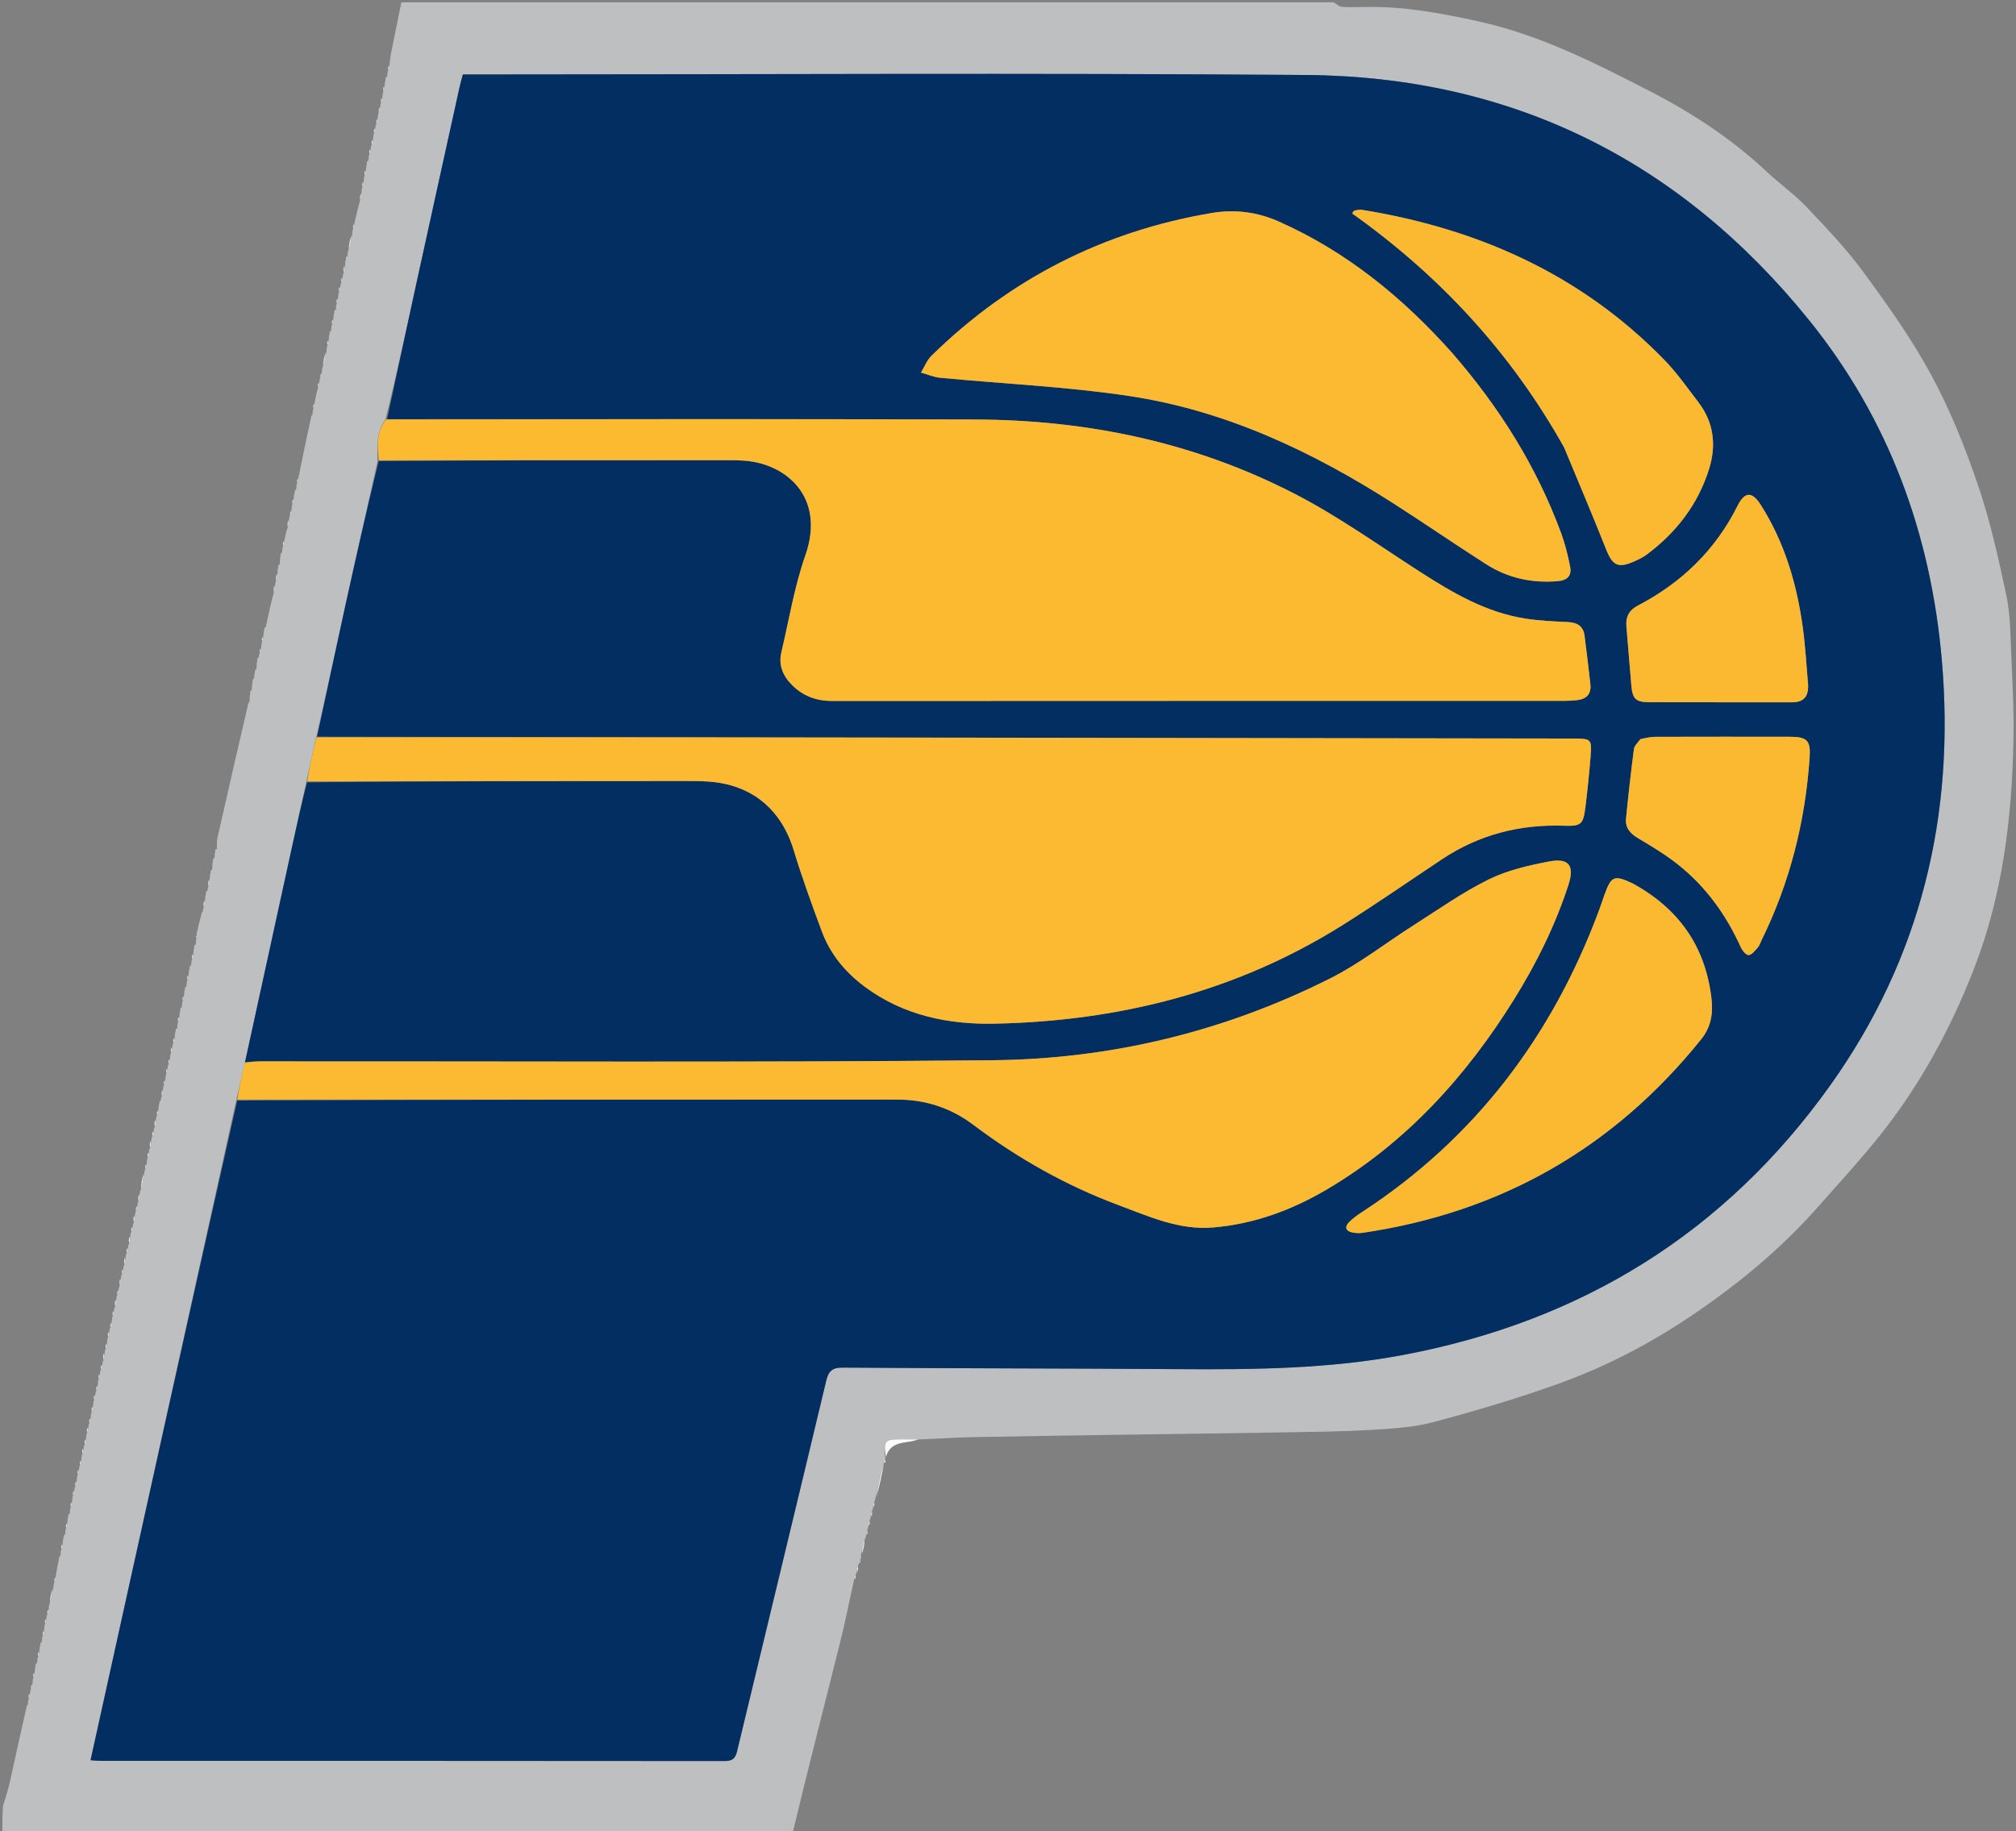 <svg version="1.1" id="Layer_1" xmlns="http://www.w3.org/2000/svg" xmlns:xlink="http://www.w3.org/1999/xlink" x="0px" y="0px"
	 width="100%" viewBox="0 0 864 785" enable-background="new 0 0 864 785" xml:space="preserve">
<rect x="0" y="0" width="864" height="785" fill="#808080" stroke="none"/>
<path fill="none" opacity="1" stroke="none"
	d="
M572,1 
	C669.641,1 767.282,1 864.961,1 
	C864.961,262.571 864.961,524.143 864.961,786 
	C690.309,786 515.617,786 340.17,785.635 
	C346.278,758.296 353.212,731.338 359.968,704.336 
	C362.223,695.323 364.021,686.196 366.334,677.008 
	C366.721,676.28 366.803,675.664 366.971,674.845 
	C367.058,674.642 367.049,674.2 367.372,674.035 
	C367.76,672.929 367.825,671.987 367.976,670.845 
	C368.062,670.644 368.05,670.208 368.305,670.096 
	C368.682,669.666 368.804,669.347 369.005,668.683 
	C369.074,667.627 369.062,666.917 369.391,666.021 
	C370.122,663.897 370.515,661.961 370.993,659.712 
	C371.109,658.967 371.139,658.536 371.453,657.972 
	C371.795,657.235 371.852,656.63 371.993,655.712 
	C372.109,654.968 372.14,654.537 372.455,653.972 
	C372.796,653.234 372.853,652.629 372.995,651.711 
	C373.111,650.968 373.142,650.537 373.456,649.973 
	C373.795,649.234 373.851,648.63 373.995,647.713 
	C374.114,646.971 374.145,646.54 374.458,645.973 
	C374.797,645.233 374.854,644.629 374.998,643.712 
	C375.115,642.97 375.145,642.539 375.51,641.907 
	C376.964,636.838 378.083,631.971 379.147,627.086 
	C379.092,627.067 379.075,627.183 379.368,627.029 
	C379.553,626.367 379.445,625.86 379.432,625.25 
	C379.588,624.933 379.52,624.773 379.684,624.528 
	C381.203,619.127 385.447,618.563 389.723,617.975 
	C391.203,617.772 392.653,617.347 394.578,617.025 
	C402.305,616.685 409.567,616.178 416.837,616.034 
	C438.069,615.612 459.303,615.323 480.537,615.005 
	C503.77,614.658 527.005,614.385 550.238,613.983 
	C562.828,613.765 575.433,613.665 587.994,612.908 
	C596.926,612.37 606.067,611.824 614.641,609.521 
	C632.874,604.622 651.042,599.249 668.783,592.818 
	C688.146,585.799 706.461,576.282 723.637,564.821 
	C743.99,551.239 762.814,535.798 779.072,517.411 
	C788.065,507.241 797.274,497.231 805.731,486.627 
	C822.959,465.027 835.994,440.921 846,415.238 
	C858.254,383.783 862.248,350.78 862.908,317.31 
	C863.153,304.904 862.493,292.47 861.947,280.062 
	C861.58,271.72 861.573,263.212 859.846,255.11 
	C856.459,239.226 852.923,223.254 847.702,207.912 
	C842.225,191.82 835.823,175.819 827.761,160.893 
	C819.402,145.416 809.071,130.907 798.647,116.675 
	C791.33,106.685 782.665,97.628 774.116,88.616 
	C768.969,83.189 762.73,78.817 757.26,73.675 
	C742.345,59.653 725.309,48.464 707.318,39.205 
	C683.749,27.074 660.013,14.964 633.722,9.193 
	C617.9,5.72 602.084,2.714 585.805,2.989 
	C582.141,3.051 578.466,3.134 574.815,2.906 
	C573.841,2.845 572.936,1.666 572,1 
z"/>
<path fill="#BDBFC1" opacity="1" stroke="none" 
	d="
M366.028,677.121 
	C364.021,686.196 362.223,695.323 359.968,704.336 
	C353.212,731.338 346.278,758.296 339.707,785.635 
	C334.312,786 328.624,786 322.393,785.803 
	C321.567,785.738 321.284,785.869 321,786 
	C319.611,786 318.222,786 316.276,785.772 
	C315.146,785.696 314.573,785.848 314,786 
	C210.312,786 106.625,786 2.366,785.778 
	C1.574,785.308 1.309,785.122 1,785 
	C1,781.307 1,777.614 1.343,773.768 
	C2.603,770.088 3.626,766.584 4.417,763.028 
	C6.719,752.681 8.928,742.312 11.351,731.807 
	C11.673,731.392 11.818,731.122 11.951,730.492 
	C11.99,729.414 12.042,728.697 12.382,727.965 
	C12.721,727.266 12.771,726.584 12.872,725.579 
	C12.981,724.828 13.04,724.4 13.35,723.796 
	C13.721,723.032 13.842,722.444 13.951,721.494 
	C13.99,720.416 14.039,719.698 14.378,718.968 
	C14.719,718.27 14.77,717.586 14.87,716.537 
	C14.967,715.443 15.016,714.712 15.31,713.882 
	C15.687,713.458 15.818,713.133 15.944,712.453 
	C15.991,711.391 16.044,710.685 16.384,709.962 
	C16.723,709.264 16.773,708.583 16.872,707.536 
	C16.979,706.437 17.039,705.705 17.318,704.855 
	C17.678,704.435 17.817,704.133 17.949,703.473 
	C17.993,702.403 18.045,701.691 18.382,700.964 
	C18.74,700.28 18.814,699.612 18.908,698.571 
	C18.982,697.46 19.035,696.721 19.38,695.969 
	C19.721,695.271 19.769,694.585 19.867,693.578 
	C19.976,692.832 20.036,692.406 20.383,691.963 
	C20.722,691.264 20.772,690.583 20.872,689.537 
	C20.974,688.443 21.027,687.713 21.424,686.937 
	C22.12,684.896 22.473,682.9 22.874,680.539 
	C22.979,679.443 23.035,678.712 23.376,677.971 
	C23.742,677.292 23.823,676.622 23.914,675.536 
	C24.341,672.729 24.756,670.339 25.349,667.803 
	C25.654,667.378 25.801,667.109 25.949,666.488 
	C25.986,665.41 26.04,664.694 26.383,663.969 
	C26.724,663.273 26.776,662.587 26.869,661.534 
	C26.967,660.438 27.022,659.707 27.322,658.879 
	C27.695,658.456 27.823,658.131 27.941,657.45 
	C27.983,656.389 28.035,655.684 28.378,654.974 
	C28.722,654.28 28.776,653.591 28.871,652.536 
	C28.966,651.439 29.019,650.708 29.319,649.882 
	C29.694,649.46 29.823,649.133 29.942,648.451 
	C29.987,647.388 30.042,646.682 30.385,645.966 
	C30.726,645.271 30.778,644.587 30.872,643.537 
	C30.967,642.442 31.02,641.712 31.368,640.987 
	C31.717,640.294 31.771,639.596 31.868,638.576 
	C31.975,637.827 32.038,637.401 32.389,636.96 
	C32.728,636.264 32.779,635.583 32.873,634.536 
	C32.975,633.439 33.034,632.708 33.385,631.969 
	C33.726,631.273 33.775,630.586 33.868,629.577 
	C33.974,628.828 34.036,628.402 34.386,627.963 
	C34.726,627.268 34.779,626.585 34.874,625.537 
	C34.973,624.44 35.03,623.709 35.379,622.976 
	C35.723,622.281 35.774,621.59 35.869,620.577 
	C35.974,619.829 36.036,619.402 36.385,618.964 
	C36.725,618.269 36.778,617.586 36.874,616.537 
	C36.973,615.44 37.029,614.71 37.378,613.977 
	C37.722,613.284 37.775,612.592 37.87,611.578 
	C37.973,610.829 38.034,610.403 38.383,609.966 
	C38.724,609.271 38.778,608.587 38.874,607.537 
	C38.975,606.439 39.034,605.708 39.383,604.97 
	C39.725,604.275 39.776,603.588 39.869,602.534 
	C39.97,601.438 40.03,600.708 40.383,599.973 
	C40.725,599.278 40.774,598.588 40.865,597.576 
	C40.969,596.829 41.03,596.403 41.381,595.971 
	C41.723,595.276 41.775,594.588 41.87,593.535 
	C41.965,592.441 42.018,591.712 42.368,590.99 
	C42.717,590.298 42.77,589.598 42.866,588.576 
	C42.969,587.829 43.029,587.404 43.38,586.972 
	C43.723,586.278 43.776,585.589 43.872,584.579 
	C43.976,583.83 44.037,583.403 44.418,582.941 
	C44.768,581.904 44.797,580.901 44.869,579.577 
	C44.973,578.829 45.033,578.403 45.383,577.968 
	C45.724,577.273 45.777,576.587 45.871,575.536 
	C45.971,574.44 46.028,573.709 46.378,572.978 
	C46.723,572.284 46.774,571.591 46.867,570.577 
	C46.97,569.829 47.03,569.403 47.38,568.971 
	C47.723,568.277 47.777,567.589 47.873,566.536 
	C47.974,565.439 48.033,564.708 48.384,563.971 
	C48.726,563.276 48.776,562.587 48.869,561.577 
	C48.974,560.829 49.036,560.402 49.42,559.942 
	C49.768,558.904 49.794,557.9 49.862,556.574 
	C49.966,555.828 50.028,555.403 50.381,554.973 
	C50.724,554.279 50.776,553.589 50.869,552.577 
	C50.973,551.829 51.035,551.402 51.418,550.942 
	C51.767,549.904 51.795,548.9 51.864,547.575 
	C51.967,546.829 52.028,546.404 52.38,545.974 
	C52.724,545.28 52.775,544.59 52.871,543.578 
	C52.975,542.829 53.036,542.403 53.42,541.941 
	C53.769,540.903 53.796,539.9 53.865,538.575 
	C53.97,537.828 54.032,537.402 54.385,536.969 
	C54.726,536.274 54.777,535.587 54.871,534.578 
	C54.975,533.829 55.035,533.403 55.418,532.943 
	C55.767,531.905 55.795,530.901 55.866,529.576 
	C55.968,528.829 56.028,528.404 56.379,527.974 
	C56.723,527.28 56.775,526.59 56.871,525.577 
	C56.977,524.828 57.04,524.402 57.423,523.937 
	C57.77,522.898 57.796,521.898 57.866,520.576 
	C57.969,519.829 58.03,519.403 58.381,518.972 
	C58.723,518.277 58.776,517.589 58.872,516.577 
	C58.977,515.825 59.039,515.397 59.383,514.855 
	C59.717,513.794 59.771,512.846 59.867,511.576 
	C59.97,510.829 60.031,510.403 60.443,509.922 
	C61.138,507.544 61.481,505.222 61.867,502.577 
	C61.972,501.828 62.034,501.402 62.382,500.967 
	C62.731,500.278 62.793,499.598 62.886,498.55 
	C62.975,497.447 63.033,496.712 63.383,495.973 
	C63.725,495.278 63.776,494.588 63.869,493.577 
	C63.974,492.829 64.035,492.403 64.419,491.943 
	C64.768,490.904 64.794,489.9 64.862,488.574 
	C64.963,487.829 65.022,487.405 65.375,486.98 
	C65.721,486.286 65.773,485.592 65.869,484.577 
	C65.974,483.829 66.035,483.403 66.419,482.943 
	C66.768,481.904 66.794,480.9 66.863,479.574 
	C66.967,478.828 67.028,478.403 67.38,477.973 
	C67.724,477.278 67.775,476.589 67.869,475.533 
	C67.973,474.434 68.034,473.702 68.321,472.856 
	C68.682,472.435 68.82,472.128 68.944,471.511 
	C68.988,470.792 69.046,470.384 69.418,469.939 
	C69.789,468.918 69.845,467.934 69.912,466.618 
	C69.979,465.85 70.036,465.414 70.381,464.967 
	C70.722,464.27 70.774,463.586 70.871,462.536 
	C70.973,461.44 71.03,460.71 71.38,459.973 
	C71.722,459.277 71.772,458.588 71.868,457.578 
	C71.972,456.831 72.031,456.405 72.379,455.969 
	C72.721,455.273 72.775,454.588 72.874,453.538 
	C72.969,452.444 73.02,451.714 73.364,450.988 
	C73.714,450.295 73.769,449.597 73.869,448.578 
	C73.975,447.83 74.035,447.404 74.384,446.964 
	C74.724,446.268 74.776,445.585 74.873,444.537 
	C74.97,443.441 75.021,442.71 75.317,441.881 
	C75.692,441.459 75.822,441.135 75.945,440.455 
	C75.991,439.391 76.045,438.684 76.386,437.962 
	C76.725,437.265 76.777,436.584 76.874,435.537 
	C76.973,434.44 77.026,433.708 77.32,432.876 
	C77.692,432.454 77.822,432.133 77.944,431.456 
	C77.989,430.393 78.042,429.686 78.383,428.963 
	C78.723,428.266 78.774,427.584 78.872,426.536 
	C78.98,425.437 79.04,424.704 79.319,423.853 
	C79.718,423.453 79.858,423.152 79.948,422.474 
	C79.991,421.403 80.044,420.691 80.384,419.962 
	C80.723,419.265 80.774,418.583 80.873,417.538 
	C80.972,416.442 81.023,415.71 81.316,414.878 
	C81.689,414.454 81.819,414.133 81.944,413.455 
	C81.991,412.392 82.044,411.686 82.384,410.962 
	C82.723,410.264 82.774,409.583 82.874,408.538 
	C82.972,407.442 83.022,406.711 83.315,405.879 
	C83.688,405.456 83.82,405.134 83.945,404.455 
	C83.991,403.39 84.043,402.682 84.268,401.912 
	C84.506,401.746 84.649,401.586 84.622,401.548 
	C84.486,401.361 84.306,401.205 84.192,400.652 
	C84.886,397.493 85.531,394.721 86.35,391.803 
	C86.657,391.382 86.805,391.115 86.953,390.538 
	C86.997,389.803 87.054,389.385 87.384,388.844 
	C87.714,387.781 87.769,386.841 87.87,385.536 
	C87.968,384.44 88.02,383.71 88.316,382.879 
	C88.69,382.456 88.82,382.132 88.944,381.497 
	C88.996,380.78 89.054,380.374 89.385,379.843 
	C89.714,378.78 89.77,377.841 89.871,376.537 
	C89.97,375.44 90.024,374.709 90.319,373.877 
	C90.691,373.453 90.821,373.131 90.943,372.425 
	C90.98,371.02 91.024,370 91.315,368.882 
	C91.69,368.456 91.82,368.13 91.94,367.449 
	C91.977,366.389 92.023,365.684 92.313,364.89 
	C92.692,364.486 92.829,364.172 92.979,363.439 
	C93.024,361.869 92.866,360.676 93.114,359.574 
	C97.442,340.358 101.819,321.154 106.354,301.799 
	C106.655,301.381 106.804,301.121 106.957,300.48 
	C106.986,299.053 107.029,298.017 107.315,296.879 
	C107.689,296.455 107.819,296.131 107.943,295.423 
	C107.98,294.019 108.024,293 108.314,291.88 
	C108.689,291.453 108.818,291.126 108.939,290.445 
	C108.978,289.387 109.025,288.683 109.316,287.878 
	C109.689,287.454 109.819,287.131 109.943,286.425 
	C109.979,285.021 110.022,284.001 110.312,282.882 
	C110.688,282.456 110.818,282.128 110.94,281.491 
	C110.992,280.777 111.051,280.372 111.352,279.787 
	C111.718,279.024 111.841,278.441 111.954,277.496 
	C111.998,276.415 112.052,275.696 112.393,274.955 
	C112.727,274.256 112.776,273.579 112.873,272.537 
	C112.97,271.442 113.019,270.711 113.311,269.889 
	C113.691,269.484 113.827,269.17 113.978,268.438 
	C115.049,263.331 116.106,258.642 117.4,253.711 
	C117.741,252.582 117.844,251.695 117.944,250.498 
	C118,249.78 118.058,249.373 118.371,248.733 
	C118.732,247.602 118.838,246.703 118.939,245.45 
	C118.98,244.39 119.026,243.685 119.314,242.877 
	C119.686,242.454 119.818,242.133 119.946,241.428 
	C119.984,240.023 120.026,239.002 120.312,237.878 
	C120.686,237.451 120.816,237.127 120.941,236.448 
	C120.988,235.389 121.042,234.685 121.384,233.964 
	C121.722,233.265 121.771,232.582 121.867,231.512 
	C122.314,229.405 122.714,227.687 123.384,225.839 
	C123.711,224.774 123.765,223.837 123.87,222.578 
	C123.982,221.827 124.043,221.399 124.349,220.79 
	C124.717,220.025 124.839,219.439 124.951,218.491 
	C124.995,217.413 125.049,216.696 125.39,215.958 
	C125.726,215.258 125.773,214.579 125.87,213.533 
	C125.988,212.433 126.056,211.7 126.324,210.834 
	C126.689,210.424 126.834,210.138 126.95,209.48 
	C127.009,208.402 127.08,207.686 127.421,206.932 
	C127.769,206.25 127.847,205.606 127.957,204.542 
	C129.715,195.733 131.441,187.344 133.348,178.811 
	C133.681,178.397 133.825,178.123 133.949,177.486 
	C133.987,176.411 134.037,175.697 134.379,174.97 
	C134.719,174.271 134.768,173.585 134.865,172.501 
	C135.308,170.062 135.702,168.021 136.386,165.962 
	C136.723,165.262 136.77,164.581 136.869,163.577 
	C136.98,162.828 137.04,162.4 137.349,161.792 
	C137.717,161.021 137.837,160.43 137.946,159.48 
	C137.988,158.407 138.039,157.694 138.462,156.902 
	C139.208,154.828 139.582,152.832 139.946,150.477 
	C139.991,149.404 140.045,148.691 140.387,147.961 
	C140.725,147.264 140.776,146.583 140.873,145.537 
	C140.97,144.442 141.02,143.711 141.315,142.881 
	C141.69,142.458 141.821,142.135 141.945,141.455 
	C141.991,140.392 142.044,139.685 142.383,138.964 
	C142.723,138.267 142.776,137.585 142.875,136.538 
	C142.972,135.442 143.022,134.71 143.316,133.88 
	C143.691,133.458 143.821,133.136 143.946,132.457 
	C143.994,131.392 144.049,130.685 144.389,129.958 
	C144.726,129.26 144.777,128.582 144.875,127.539 
	C144.972,126.444 145.024,125.713 145.369,124.982 
	C145.716,124.287 145.769,123.593 145.87,122.578 
	C145.978,121.831 146.039,121.404 146.385,120.961 
	C146.724,120.263 146.777,119.583 146.877,118.58 
	C146.987,117.827 147.048,117.397 147.384,116.844 
	C147.713,115.78 147.769,114.841 147.871,113.536 
	C147.967,112.441 148.018,111.711 148.315,110.881 
	C148.69,110.457 148.82,110.132 148.942,109.451 
	C148.987,108.39 149.038,107.685 149.462,106.903 
	C150.207,104.821 150.578,102.816 150.943,100.456 
	C150.986,99.393 151.036,98.687 151.37,97.977 
	C151.748,97.306 151.843,96.638 151.937,95.555 
	C152.678,92.077 153.421,89.013 154.405,85.711 
	C154.747,84.585 154.848,83.699 154.943,82.456 
	C154.992,81.392 155.047,80.684 155.389,79.959 
	C155.726,79.261 155.777,78.581 155.873,77.538 
	C155.971,76.443 156.022,75.713 156.368,74.984 
	C156.716,74.289 156.769,73.594 156.868,72.535 
	C156.964,71.44 157.015,70.711 157.314,69.883 
	C157.691,69.458 157.819,69.131 157.939,68.448 
	C157.983,67.389 158.036,66.684 158.38,65.971 
	C158.721,65.274 158.772,64.587 158.869,63.578 
	C158.978,62.83 159.04,62.403 159.388,61.958 
	C159.725,61.26 159.777,60.582 159.875,59.538 
	C159.976,58.442 160.031,57.711 160.377,56.973 
	C160.72,56.277 160.772,55.589 160.871,54.579 
	C160.978,53.831 161.038,53.404 161.385,52.961 
	C161.724,52.263 161.777,51.583 161.875,50.538 
	C161.976,49.442 162.031,48.711 162.37,47.979 
	C162.748,47.307 162.842,46.638 162.933,45.633 
	C162.988,44.857 163.045,44.417 163.388,43.957 
	C163.725,43.26 163.777,42.582 163.875,41.539 
	C163.976,40.443 164.03,39.712 164.375,38.975 
	C164.719,38.279 164.772,37.59 164.871,36.536 
	C164.967,35.441 165.018,34.711 165.315,33.882 
	C165.69,33.458 165.82,33.133 165.943,32.449 
	C166.007,31.383 166.079,30.675 166.421,29.931 
	C166.769,29.25 166.848,28.606 166.955,27.537 
	C167.183,25.672 167.31,24.217 167.594,22.793 
	C169.04,15.524 170.527,8.263 172,1 
	C305.021,1 438.042,1 571.531,1 
	C572.936,1.666 573.841,2.845 574.815,2.906 
	C578.466,3.134 582.141,3.051 585.805,2.989 
	C602.084,2.714 617.9,5.72 633.722,9.193 
	C660.013,14.964 683.749,27.074 707.318,39.205 
	C725.309,48.464 742.345,59.653 757.26,73.675 
	C762.73,78.817 768.969,83.189 774.116,88.616 
	C782.665,97.628 791.33,106.685 798.647,116.675 
	C809.071,130.907 819.402,145.416 827.761,160.893 
	C835.823,175.819 842.225,191.82 847.702,207.912 
	C852.923,223.254 856.459,239.226 859.846,255.11 
	C861.573,263.212 861.58,271.72 861.947,280.062 
	C862.493,292.47 863.153,304.904 862.908,317.31 
	C862.248,350.78 858.254,383.783 846,415.238 
	C835.994,440.921 822.959,465.027 805.731,486.627 
	C797.274,497.231 788.065,507.241 779.072,517.411 
	C762.814,535.798 743.99,551.239 723.637,564.821 
	C706.461,576.282 688.146,585.799 668.783,592.818 
	C651.042,599.249 632.874,604.622 614.641,609.521 
	C606.067,611.824 596.926,612.37 587.994,612.908 
	C575.433,613.665 562.828,613.765 550.238,613.983 
	C527.005,614.385 503.77,614.658 480.537,615.005 
	C459.303,615.323 438.069,615.612 416.837,616.034 
	C409.567,616.178 402.305,616.685 394.106,617.001 
	C390.698,616.972 388.223,616.959 385.747,616.967 
	C379.187,616.987 378.576,617.723 379.324,624.667 
	C379.52,624.773 379.588,624.933 379.286,625.696 
	C379.054,626.558 379.065,626.87 379.075,627.183 
	C379.075,627.183 379.092,627.067 378.765,627.075 
	C377.35,632.091 376.263,637.1 375.176,642.109 
	C375.145,642.539 375.115,642.97 374.702,643.711 
	C374.271,644.718 374.224,645.413 374.176,646.109 
	C374.145,646.54 374.114,646.971 373.702,647.716 
	C373.271,648.723 373.222,649.415 373.173,650.107 
	C373.142,650.537 373.111,650.968 372.703,651.713 
	C372.274,652.72 372.222,653.413 372.171,654.106 
	C372.14,654.537 372.109,654.968 371.702,655.715 
	C371.273,656.722 371.221,657.413 371.169,658.104 
	C371.139,658.536 371.109,658.967 370.619,659.785 
	C369.79,662.183 369.42,664.195 369.051,666.208 
	C369.062,666.917 369.074,667.627 368.755,668.775 
	C368.3,669.545 368.175,669.877 368.05,670.208 
	C368.05,670.208 368.062,670.644 367.71,671.067 
	C367.254,672.393 367.152,673.297 367.049,674.2 
	C367.049,674.2 367.058,674.642 366.726,675.02 
	C366.273,675.972 366.15,676.546 366.028,677.121 
M104.892,455.979 
	C103.694,461.094 102.495,466.209 101.119,472.094 
	C80.368,566.145 59.617,660.196 38.806,754.517 
	C40.672,754.641 41.82,754.784 42.968,754.784 
	C132.119,754.794 221.269,754.775 310.42,754.867 
	C313.65,754.871 315.091,753.988 315.859,750.789 
	C328.557,697.875 341.414,644.999 354.036,592.066 
	C355.066,587.745 356.586,586.191 361.215,586.225 
	C409.204,586.573 457.195,586.549 505.183,586.879 
	C537.367,587.1 569.455,586.797 601.272,580.814 
	C677.692,566.443 739.298,528.522 784.488,465.083 
	C823.323,410.567 837.975,349.289 832.212,283.003 
	C827.511,228.921 809.537,179.606 775.288,137.203 
	C719.956,68.697 647.81,32.822 559.69,32.142 
	C441.218,31.228 322.735,31.915 204.256,31.915 
	C202.291,31.915 200.326,31.915 198.381,31.915 
	C197.857,33.864 197.411,35.287 197.092,36.738 
	C190.642,66.002 184.18,95.264 177.78,124.539 
	C173.763,142.909 169.843,161.3 165.127,179.908 
	C161.133,185.167 161.816,191.298 161.716,198.031 
	C157.055,218.943 152.342,239.844 147.75,260.771 
	C143.728,279.095 139.842,297.449 135.418,316.365 
	C134.023,322.572 132.629,328.779 131.097,335.805 
	C129.145,344.743 127.194,353.681 125.242,362.619 
	C118.497,393.496 111.752,424.373 104.892,455.979 
z"/>
<path fill="none" opacity="1" stroke="none"
	d="
M91.068,368.98 
	C91.024,370 90.98,371.02 90.681,372.525 
	C90.309,373.332 90.193,373.655 90.077,373.977 
	C90.024,374.709 89.97,375.44 89.558,376.692 
	C89.17,378.131 89.141,379.049 89.112,379.967 
	C89.054,380.374 88.996,380.78 88.682,381.599 
	C88.307,382.333 88.19,382.656 88.072,382.979 
	C88.02,383.71 87.968,384.44 87.557,385.693 
	C87.17,387.132 87.14,388.05 87.111,388.968 
	C87.054,389.385 86.997,389.803 86.718,390.644 
	C86.389,391.362 86.282,391.656 86.175,391.95 
	C85.531,394.721 84.886,397.493 84.12,400.883 
	C83.997,401.5 84.094,401.974 84.094,401.974 
	C84.043,402.682 83.991,403.39 83.681,404.554 
	C83.305,405.332 83.189,405.656 83.072,405.98 
	C83.022,406.711 82.972,407.442 82.584,408.663 
	C82.196,409.762 82.146,410.371 82.096,410.979 
	C82.044,411.686 81.991,412.392 81.68,413.554 
	C81.306,414.332 81.19,414.656 81.074,414.979 
	C81.023,415.71 80.972,416.442 80.583,417.663 
	C80.196,418.762 80.146,419.371 80.096,419.979 
	C80.044,420.691 79.991,421.403 79.697,422.577 
	C79.336,423.349 79.218,423.66 79.1,423.972 
	C79.04,424.704 78.98,425.437 78.582,426.661 
	C78.195,427.762 78.145,428.371 78.095,428.979 
	C78.042,429.686 77.989,430.393 77.681,431.555 
	C77.311,432.333 77.195,432.655 77.078,432.977 
	C77.026,433.708 76.973,434.44 76.585,435.663 
	C76.2,436.762 76.149,437.37 76.098,437.977 
	C76.045,438.684 75.991,439.391 75.682,440.555 
	C75.308,441.334 75.19,441.656 75.072,441.978 
	C75.021,442.71 74.97,443.441 74.585,444.664 
	C74.199,445.763 74.147,446.37 74.096,446.978 
	C74.035,447.404 73.975,447.83 73.581,448.707 
	C73.188,449.767 73.129,450.375 73.07,450.984 
	C73.02,451.714 72.969,452.444 72.585,453.664 
	C72.197,454.763 72.144,455.371 72.09,455.979 
	C72.031,456.405 71.972,456.831 71.58,457.707 
	C71.194,458.765 71.141,459.372 71.087,459.98 
	C71.03,460.71 70.973,461.44 70.582,462.663 
	C70.197,463.763 70.145,464.371 70.093,464.978 
	C70.036,465.414 69.979,465.85 69.619,466.794 
	C69.244,468.194 69.174,469.085 69.103,469.976 
	C69.046,470.384 68.988,470.792 68.695,471.619 
	C68.338,472.349 68.217,472.659 68.096,472.97 
	C68.034,473.702 67.973,474.434 67.582,475.662 
	C67.198,476.765 67.143,477.371 67.089,477.978 
	C67.028,478.403 66.967,478.828 66.552,479.736 
	C66.165,481.139 66.131,482.058 66.097,482.977 
	C66.035,483.403 65.974,483.829 65.582,484.707 
	C65.195,485.766 65.138,486.374 65.082,486.981 
	C65.022,487.405 64.963,487.829 64.551,488.737 
	C64.165,490.139 64.131,491.058 64.097,491.977 
	C64.035,492.403 63.974,492.829 63.582,493.707 
	C63.199,494.765 63.145,495.372 63.091,495.978 
	C63.033,496.712 62.975,497.447 62.603,498.68 
	C62.225,499.778 62.16,500.377 62.096,500.977 
	C62.034,501.402 61.972,501.828 61.53,502.772 
	C60.796,505.519 60.444,507.748 60.091,509.978 
	C60.031,510.403 59.97,510.829 59.556,511.736 
	C59.168,513.135 59.135,514.052 59.101,514.969 
	C59.039,515.397 58.977,515.825 58.585,516.705 
	C58.199,517.764 58.145,518.371 58.09,518.978 
	C58.03,519.403 57.969,519.829 57.555,520.736 
	C57.168,522.138 57.135,523.056 57.103,523.975 
	C57.04,524.402 56.977,524.828 56.583,525.707 
	C56.198,526.765 56.143,527.372 56.088,527.978 
	C56.028,528.404 55.968,528.829 55.555,529.737 
	C55.166,531.138 55.131,532.057 55.096,532.977 
	C55.035,533.403 54.975,533.829 54.584,534.707 
	C54.2,535.764 54.147,536.37 54.094,536.977 
	C54.032,537.402 53.97,537.828 53.555,538.736 
	C53.167,540.138 53.132,541.057 53.098,541.976 
	C53.036,542.403 52.975,542.829 52.583,543.707 
	C52.198,544.765 52.143,545.372 52.088,545.978 
	C52.028,546.404 51.967,546.829 51.554,547.736 
	C51.166,549.138 51.131,550.057 51.096,550.976 
	C51.035,551.402 50.973,551.829 50.582,552.706 
	C50.199,553.765 50.144,554.371 50.09,554.978 
	C50.028,555.403 49.966,555.828 49.551,556.736 
	C49.165,558.139 49.131,559.057 49.098,559.976 
	C49.036,560.402 48.974,560.829 48.583,561.706 
	C48.199,562.765 48.146,563.371 48.092,563.977 
	C48.033,564.708 47.974,565.439 47.585,566.663 
	C47.2,567.764 47.145,568.371 47.091,568.978 
	C47.03,569.403 46.97,569.829 46.581,570.707 
	C46.196,571.766 46.14,572.372 46.085,572.979 
	C46.028,573.709 45.971,574.44 45.584,575.664 
	C45.201,576.764 45.147,577.37 45.094,577.977 
	C45.033,578.403 44.973,578.829 44.557,579.737 
	C44.167,581.137 44.132,582.057 44.098,582.976 
	C44.037,583.403 43.976,583.83 43.585,584.707 
	C43.199,585.764 43.144,586.371 43.089,586.978 
	C43.029,587.404 42.969,587.829 42.579,588.707 
	C42.19,589.768 42.13,590.375 42.071,590.982 
	C42.018,591.712 41.965,592.441 41.583,593.664 
	C41.199,594.764 41.145,595.371 41.09,595.978 
	C41.03,596.403 40.969,596.829 40.58,597.707 
	C40.197,598.765 40.143,599.372 40.089,599.978 
	C40.03,600.708 39.97,601.438 39.582,602.663 
	C39.199,603.764 39.146,604.371 39.092,604.977 
	C39.034,605.708 38.975,606.439 38.586,607.663 
	C38.202,608.763 38.148,609.37 38.095,609.977 
	C38.034,610.403 37.973,610.829 37.583,611.707 
	C37.197,612.765 37.141,613.372 37.085,613.979 
	C37.029,614.71 36.973,615.44 36.586,616.664 
	C36.203,617.763 36.15,618.37 36.098,618.976 
	C36.036,619.402 35.974,619.829 35.582,620.707 
	C35.197,621.765 35.142,622.372 35.087,622.979 
	C35.03,623.709 34.973,624.44 34.586,625.664 
	C34.203,626.763 34.151,627.369 34.099,627.976 
	C34.036,628.402 33.974,628.828 33.582,629.706 
	C33.2,630.765 33.147,631.371 33.094,631.977 
	C33.034,632.708 32.975,633.439 32.585,634.663 
	C32.204,635.763 32.153,636.369 32.102,636.975 
	C32.038,637.401 31.975,637.827 31.581,638.706 
	C31.192,639.767 31.133,640.374 31.073,640.982 
	C31.02,641.712 30.967,642.442 30.585,643.664 
	C30.202,644.763 30.15,645.37 30.097,645.976 
	C30.042,646.682 29.987,647.388 29.681,648.554 
	C29.311,649.335 29.191,649.656 29.072,649.978 
	C29.019,650.708 28.966,651.439 28.583,652.664 
	C28.198,653.764 28.143,654.371 28.088,654.978 
	C28.035,655.684 27.983,656.389 27.681,657.554 
	C27.312,658.334 27.194,658.655 27.077,658.976 
	C27.022,659.707 26.967,660.438 26.582,661.663 
	C26.2,662.764 26.146,663.371 26.093,663.977 
	C26.04,664.694 25.986,665.41 25.714,666.596 
	C25.387,667.359 25.279,667.654 25.171,667.948 
	C24.756,670.339 24.341,672.729 23.645,675.678 
	C23.273,676.818 23.182,677.399 23.091,677.981 
	C23.035,678.712 22.979,679.443 22.54,680.718 
	C21.799,683.169 21.439,685.076 21.08,686.983 
	C21.027,687.713 20.974,688.443 20.582,689.663 
	C20.194,690.762 20.144,691.371 20.095,691.98 
	C20.036,692.406 19.976,692.832 19.579,693.707 
	C19.19,694.764 19.139,695.372 19.088,695.981 
	C19.035,696.721 18.982,697.46 18.633,698.706 
	C18.257,699.802 18.178,700.391 18.098,700.979 
	C18.045,701.691 17.993,702.403 17.696,703.575 
	C17.333,704.348 17.215,704.66 17.098,704.973 
	C17.039,705.705 16.979,706.437 16.582,707.661 
	C16.194,708.762 16.145,709.371 16.096,709.98 
	C16.044,710.685 15.991,711.391 15.679,712.552 
	C15.301,713.333 15.183,713.657 15.065,713.982 
	C15.016,714.712 14.967,715.443 14.58,716.663 
	C14.191,717.763 14.14,718.372 14.088,718.981 
	C14.039,719.698 13.99,720.416 13.664,721.638 
	C13.291,722.753 13.195,723.362 13.099,723.971 
	C13.04,724.4 12.981,724.828 12.582,725.705 
	C12.193,726.763 12.143,727.371 12.093,727.98 
	C12.042,728.697 11.99,729.414 11.714,730.598 
	C11.385,731.361 11.279,731.656 11.174,731.952 
	C8.928,742.312 6.719,752.681 4.417,763.028 
	C3.626,766.584 2.603,770.088 1.343,773.308 
	C1,515.786 1,258.572 1,1 
	C57.687,1 114.375,1 171.531,1 
	C170.527,8.263 169.04,15.524 167.594,22.793 
	C167.31,24.217 167.183,25.672 166.671,27.655 
	C166.29,28.788 166.22,29.378 166.15,29.968 
	C166.079,30.675 166.007,31.383 165.68,32.55 
	C165.306,33.334 165.187,33.657 165.069,33.98 
	C165.018,34.711 164.967,35.441 164.582,36.664 
	C164.193,37.764 164.139,38.373 164.084,38.981 
	C164.03,39.712 163.976,40.443 163.586,41.664 
	C163.201,42.761 163.152,43.369 163.103,43.977 
	C163.045,44.417 162.988,44.857 162.675,45.787 
	C162.309,46.845 162.197,47.413 162.086,47.98 
	C162.031,48.711 161.976,49.442 161.586,50.663 
	C161.2,51.762 161.149,52.37 161.099,52.978 
	C161.038,53.404 160.978,53.831 160.582,54.706 
	C160.193,55.764 160.139,56.373 160.086,56.981 
	C160.031,57.711 159.976,58.442 159.585,59.663 
	C159.201,60.762 159.152,61.37 159.102,61.977 
	C159.04,62.403 158.978,62.83 158.581,63.706 
	C158.194,64.764 158.141,65.372 158.089,65.98 
	C158.036,66.684 157.983,67.389 157.677,68.551 
	C157.305,69.334 157.186,69.657 157.066,69.981 
	C157.015,70.711 156.964,71.44 156.579,72.664 
	C156.188,73.766 156.131,74.374 156.074,74.983 
	C156.022,75.713 155.971,76.443 155.585,77.664 
	C155.201,78.762 155.152,79.37 155.103,79.977 
	C155.047,80.684 154.992,81.392 154.615,82.612 
	C154.25,84.066 154.206,85.008 154.163,85.95 
	C153.421,89.013 152.678,92.077 151.678,95.708 
	C151.31,96.844 151.198,97.412 151.087,97.98 
	C151.036,98.687 150.986,99.393 150.596,100.631 
	C149.868,103.102 149.478,105.041 149.089,106.98 
	C149.038,107.685 148.987,108.39 148.68,109.553 
	C148.306,110.333 148.188,110.657 148.069,110.98 
	C148.018,111.711 147.967,112.441 147.558,113.693 
	C147.169,115.132 147.14,116.05 147.11,116.968 
	C147.048,117.397 146.987,117.827 146.587,118.705 
	C146.2,119.762 146.15,120.37 146.1,120.978 
	C146.039,121.404 145.978,121.831 145.581,122.707 
	C145.188,123.766 145.132,124.374 145.075,124.983 
	C145.024,125.713 144.972,126.444 144.585,127.664 
	C144.201,128.762 144.152,129.369 144.103,129.977 
	C144.049,130.685 143.994,131.392 143.682,132.555 
	C143.307,133.333 143.19,133.656 143.073,133.979 
	C143.022,134.71 142.972,135.442 142.585,136.664 
	C142.198,137.762 142.147,138.37 142.096,138.979 
	C142.044,139.685 141.991,140.392 141.681,141.554 
	C141.306,142.334 141.188,142.657 141.071,142.98 
	C141.02,143.711 140.97,144.442 140.584,145.663 
	C140.199,146.762 140.15,147.37 140.1,147.978 
	C140.045,148.691 139.991,149.404 139.612,150.666 
	C138.888,153.137 138.489,155.059 138.09,156.981 
	C138.039,157.694 137.988,158.407 137.657,159.626 
	C137.285,160.745 137.192,161.358 137.099,161.972 
	C137.04,162.4 136.98,162.828 136.58,163.705 
	C136.191,164.762 136.144,165.371 136.096,165.98 
	C135.702,168.021 135.308,170.062 134.576,172.629 
	C134.188,173.764 134.138,174.373 134.087,174.983 
	C134.037,175.697 133.987,176.411 133.711,177.594 
	C133.38,178.36 133.274,178.657 133.167,178.955 
	C131.441,187.344 129.715,195.733 127.673,204.661 
	C127.288,205.789 127.219,206.38 127.151,206.971 
	C127.08,207.686 127.009,208.402 126.706,209.586 
	C126.357,210.359 126.241,210.663 126.124,210.967 
	C126.056,211.7 125.988,212.433 125.58,213.66 
	C125.195,214.762 125.149,215.371 125.102,215.979 
	C125.049,216.696 124.995,217.413 124.664,218.636 
	C124.292,219.752 124.198,220.361 124.104,220.97 
	C124.043,221.399 123.982,221.827 123.557,222.734 
	C123.166,224.131 123.139,225.05 123.113,225.969 
	C122.714,227.687 122.314,229.405 121.578,231.639 
	C121.192,232.763 121.143,233.372 121.095,233.981 
	C121.042,234.685 120.988,235.389 120.677,236.55 
	C120.302,237.332 120.185,237.657 120.069,237.982 
	C120.026,239.002 119.984,240.023 119.68,241.525 
	C119.303,242.331 119.188,242.656 119.072,242.98 
	C119.026,243.685 118.98,244.39 118.611,245.608 
	C118.23,247.069 118.173,248.018 118.116,248.966 
	C118.058,249.373 118,249.78 117.615,250.654 
	C117.246,252.065 117.204,253.009 117.162,253.953 
	C116.106,258.642 115.049,263.331 113.708,268.516 
	C113.305,269.335 113.187,269.658 113.069,269.98 
	C113.019,270.711 112.97,271.442 112.584,272.663 
	C112.2,273.762 112.154,274.37 112.107,274.978 
	C112.052,275.696 111.998,276.415 111.666,277.639 
	C111.296,278.752 111.203,279.36 111.11,279.967 
	C111.051,280.372 110.992,280.777 110.678,281.595 
	C110.303,282.333 110.184,282.657 110.065,282.981 
	C110.022,284.001 109.979,285.021 109.679,286.525 
	C109.306,287.332 109.189,287.656 109.073,287.979 
	C109.025,288.683 108.978,289.387 108.676,290.549 
	C108.304,291.332 108.186,291.657 108.067,291.981 
	C108.024,293 107.98,294.019 107.68,295.524 
	C107.305,296.333 107.188,296.656 107.071,296.98 
	C107.029,298.017 106.986,299.053 106.722,300.582 
	C106.395,301.365 106.291,301.656 106.186,301.948 
	C101.819,321.154 97.442,340.358 93.114,359.574 
	C92.866,360.676 93.024,361.869 92.709,363.517 
	C92.307,364.336 92.188,364.658 92.07,364.98 
	C92.023,365.684 91.977,366.389 91.678,367.552 
	C91.306,368.333 91.187,368.657 91.068,368.98 
z"/>
<path fill="#DCDCDD" opacity="1" stroke="none" 
	d="
M314.333,786 
	C314.573,785.848 315.146,785.696 315.859,785.772 
	C315.556,786 315.111,786 314.333,786 
z"/>
<path fill="#DCDCDD" opacity="1" stroke="none" 
	d="
M321.25,786 
	C321.284,785.869 321.567,785.738 321.925,785.803 
	C322,786 321.5,786 321.25,786 
z"/>
<path fill="#DCDCDD" opacity="1" stroke="none" 
	d="
M1,785.5 
	C1.309,785.122 1.574,785.308 1.898,785.778 
	C1.667,786 1.333,786 1,785.5 
z"/>
<path fill="#FBFBFB" opacity="1" stroke="none" 
	d="
M379.684,624.528 
	C378.576,617.723 379.187,616.987 385.747,616.967 
	C388.223,616.959 390.698,616.972 393.645,616.999 
	C392.653,617.347 391.203,617.772 389.723,617.975 
	C385.447,618.563 381.203,619.127 379.684,624.528 
z"/>
<path fill="#EDEDEE" opacity="1" stroke="none" 
	d="
M375.51,641.907 
	C376.263,637.1 377.35,632.091 378.82,627.094 
	C378.083,631.971 376.964,636.838 375.51,641.907 
z"/>
<path fill="#EDEDEE" opacity="1" stroke="none" 
	d="
M369.391,666.021 
	C369.42,664.195 369.79,662.183 370.533,660.098 
	C370.515,661.961 370.122,663.897 369.391,666.021 
z"/>
<path fill="#EDEDEE" opacity="1" stroke="none" 
	d="
M373.456,649.973 
	C373.222,649.415 373.271,648.723 373.613,648.028 
	C373.851,648.63 373.795,649.234 373.456,649.973 
z"/>
<path fill="#EDEDEE" opacity="1" stroke="none" 
	d="
M372.455,653.972 
	C372.222,653.413 372.274,652.72 372.618,652.026 
	C372.853,652.629 372.796,653.234 372.455,653.972 
z"/>
<path fill="#EDEDEE" opacity="1" stroke="none" 
	d="
M374.458,645.973 
	C374.224,645.413 374.271,644.718 374.615,644.023 
	C374.854,644.629 374.797,645.233 374.458,645.973 
z"/>
<path fill="#EDEDEE" opacity="1" stroke="none" 
	d="
M371.453,657.972 
	C371.221,657.413 371.273,656.722 371.617,656.028 
	C371.852,656.63 371.795,657.235 371.453,657.972 
z"/>
<path fill="#EDEDEE" opacity="1" stroke="none" 
	d="
M367.372,674.035 
	C367.152,673.297 367.254,672.393 367.624,671.268 
	C367.825,671.987 367.76,672.929 367.372,674.035 
z"/>
<path fill="#EDEDEE" opacity="1" stroke="none" 
	d="
M366.334,677.008 
	C366.15,676.546 366.273,675.972 366.639,675.223 
	C366.803,675.664 366.721,676.28 366.334,677.008 
z"/>
<path fill="#EDEDEE" opacity="1" stroke="none" 
	d="
M368.305,670.096 
	C368.175,669.877 368.3,669.545 368.675,669.121 
	C368.804,669.347 368.682,669.666 368.305,670.096 
z"/>
<path fill="#FBFBFB" opacity="1" stroke="none" 
	d="
M379.368,627.029 
	C379.065,626.87 379.054,626.558 379.19,625.799 
	C379.445,625.86 379.553,626.367 379.368,627.029 
z"/>
<path fill="#022E62" opacity="1" stroke="none" 
	d="
M135.896,315.79 
	C139.842,297.449 143.728,279.095 147.75,260.771 
	C152.342,239.844 157.055,218.943 162.284,197.649 
	C213.171,197.262 263.49,197.254 313.81,197.259 
	C315.474,197.259 317.14,197.347 318.801,197.453 
	C336.536,198.582 354.019,212.775 345.145,238.079 
	C340.441,251.49 338.152,265.753 334.861,279.653 
	C333.545,285.209 335.614,289.825 339.493,293.686 
	C344.206,298.378 349.895,300.478 356.622,300.474 
	C461.26,300.412 565.898,300.432 670.536,300.42 
	C672.198,300.419 673.864,300.304 675.521,300.159 
	C679.669,299.797 682.074,297.737 681.598,293.34 
	C680.847,286.401 679.976,279.474 679.106,272.548 
	C678.571,268.286 675.879,266.823 671.816,266.637 
	C665.838,266.365 659.823,266.084 653.919,265.183 
	C637.032,262.607 622.69,254.189 608.595,245.122 
	C590.952,233.773 573.767,221.461 555.203,211.846 
	C512.284,189.615 465.985,179.974 417.809,179.818 
	C333.833,179.546 249.856,179.704 165.88,179.681 
	C169.843,161.3 173.763,142.909 177.78,124.539 
	C184.18,95.264 190.642,66.002 197.092,36.738 
	C197.411,35.287 197.857,33.864 198.381,31.915 
	C200.326,31.915 202.291,31.915 204.256,31.915 
	C322.735,31.915 441.218,31.228 559.69,32.142 
	C647.81,32.822 719.956,68.697 775.288,137.203 
	C809.537,179.606 827.511,228.921 832.212,283.003 
	C837.975,349.289 823.323,410.567 784.488,465.083 
	C739.298,528.522 677.692,566.443 601.272,580.814 
	C569.455,586.797 537.367,587.1 505.183,586.879 
	C457.195,586.549 409.204,586.573 361.215,586.225 
	C356.586,586.191 355.066,587.745 354.036,592.066 
	C341.414,644.999 328.557,697.875 315.859,750.789 
	C315.091,753.988 313.65,754.871 310.42,754.867 
	C221.269,754.775 132.119,754.794 42.968,754.784 
	C41.82,754.784 40.672,754.641 38.806,754.517 
	C59.617,660.196 80.368,566.145 101.649,471.724 
	C196.313,471.348 290.447,471.343 384.58,471.337 
	C396.633,471.337 407.466,474.87 417.143,482.154 
	C436.28,496.557 456.992,508.239 479.435,516.6 
	C492.462,521.453 505.333,527.384 519.881,526.158 
	C537.505,524.672 553.669,518.703 568.717,509.812 
	C602.62,489.78 628.282,461.495 648.907,428.348 
	C658.528,412.887 666.56,396.632 672.199,379.276 
	C674.848,371.121 672.432,367.665 664.081,369.247 
	C655.186,370.931 646.026,373.022 637.988,376.979 
	C626.844,382.467 616.584,389.774 606.047,396.463 
	C594.104,404.045 582.851,412.948 570.291,419.281 
	C524.803,442.216 476.064,453.981 425.363,454.468 
	C320.91,455.471 216.441,454.876 111.978,454.954 
	C109.654,454.956 107.331,455.147 105.008,455.249 
	C111.752,424.373 118.497,393.496 125.242,362.619 
	C127.194,353.681 129.145,344.743 131.609,335.336 
	C185.941,334.833 239.761,334.795 293.581,334.775 
	C296.912,334.774 300.252,334.787 303.573,335.012 
	C322.122,336.267 334.817,346.836 340.175,364.488 
	C343.746,376.251 347.963,387.831 352.258,399.356 
	C355.899,409.126 362.405,416.891 370.755,423.068 
	C387.336,435.334 406.585,439.221 426.498,438.795 
	C479.563,437.66 529.645,425.159 575.041,396.753 
	C589.575,387.659 603.662,377.85 617.942,368.352 
	C633.724,357.855 651.128,353.306 670.007,353.94 
	C677.721,354.199 678.529,353.498 679.486,345.796 
	C680.369,338.692 681.091,331.562 681.66,324.426 
	C682.269,316.779 681.986,316.585 674.27,316.573 
	C601.787,316.467 529.304,316.365 456.821,316.26 
	C349.846,316.104 242.871,315.947 135.896,315.79 
M622.298,151.215 
	C601.226,127.58 577.178,107.889 548.004,94.935 
	C538.732,90.818 529.095,89.641 519.189,91.317 
	C472.823,99.163 432.805,119.573 399.218,152.478 
	C397.245,154.411 396.182,157.272 394.695,159.701 
	C397.449,160.466 400.161,161.661 402.962,161.93 
	C429.952,164.525 457.145,165.712 483.913,169.739 
	C525.196,175.949 562.358,193.476 597.293,215.856 
	C610.608,224.385 623.63,233.373 636.963,241.875 
	C646.224,247.781 656.477,250.032 667.508,249.122 
	C671.9,248.759 673.685,246.712 672.878,242.706 
	C671.93,237.999 670.797,233.273 669.147,228.773 
	C658.643,200.131 642.698,174.731 622.298,151.215 
M699.697,378.681 
	C691.836,374.928 690.535,375.438 687.67,383.428 
	C686.827,385.777 686.067,388.157 685.194,390.495 
	C665.138,444.215 632.234,487.841 583.952,519.4 
	C581.874,520.758 579.781,522.211 578.076,523.986 
	C576.251,525.885 576.683,527.708 579.482,528.273 
	C580.915,528.562 582.467,528.67 583.907,528.459 
	C643.091,519.753 691.485,492.233 729.033,445.548 
	C733.598,439.872 734.234,433.917 733.408,427.304 
	C730.686,405.539 719.473,389.569 699.697,378.681 
M670.465,192.064 
	C676.428,206.49 682.535,220.859 688.292,235.367 
	C691.087,242.412 693.426,243.728 700.344,240.663 
	C702.164,239.857 704.015,238.986 705.603,237.809 
	C718.412,228.32 727.77,216.172 732.504,200.895 
	C735.619,190.842 734.503,181.051 727.899,172.436 
	C723.142,166.23 718.622,159.743 713.189,154.169 
	C677.514,117.57 633.322,97.952 583.456,89.907 
	C582.449,89.745 581.346,90.167 580.289,90.317 
	C580.022,90.708 579.756,91.099 579.49,91.49 
	C617.084,118.214 647.636,151.218 670.465,192.064 
M702.818,316.949 
	C701.933,318.32 700.451,319.614 700.259,321.076 
	C698.963,330.972 697.86,340.896 696.868,350.828 
	C696.478,354.726 698.553,357.224 701.919,359.23 
	C707.767,362.716 713.665,366.247 718.99,370.457 
	C730.961,379.924 739.697,391.993 745.984,405.892 
	C746.647,407.357 748.256,409.418 749.378,409.388 
	C750.731,409.352 752.155,407.488 753.312,406.203 
	C754.063,405.368 754.395,404.155 754.91,403.109 
	C767.06,378.435 773.662,352.302 775.542,324.911 
	C776.055,317.444 774.639,315.816 766.922,315.81 
	C747.762,315.794 728.602,315.784 709.442,315.837 
	C707.479,315.842 705.518,316.293 702.818,316.949 
M774.885,293.216 
	C774.17,285.264 773.748,277.273 772.683,269.369 
	C770.147,250.549 764.904,232.589 754.6,216.398 
	C750.905,210.593 747.77,210.615 744.651,216.844 
	C735.139,235.842 720.651,249.804 701.971,259.563 
	C698.199,261.534 696.683,264.389 697.026,268.465 
	C697.721,276.745 698.429,285.025 699.101,293.307 
	C699.611,299.605 700.852,300.98 706.962,301 
	C727.281,301.065 747.6,301.008 767.919,301.041 
	C772.628,301.048 775.13,298.989 774.885,293.216 
z"/>
<path fill="#FBBA31" opacity="1" stroke="none" 
	d="
M135.657,316.077 
	C242.871,315.947 349.846,316.104 456.821,316.26 
	C529.304,316.365 601.787,316.467 674.27,316.573 
	C681.986,316.585 682.269,316.779 681.66,324.426 
	C681.091,331.562 680.369,338.692 679.486,345.796 
	C678.529,353.498 677.721,354.199 670.007,353.94 
	C651.128,353.306 633.724,357.855 617.942,368.352 
	C603.662,377.85 589.575,387.659 575.041,396.753 
	C529.645,425.159 479.563,437.66 426.498,438.795 
	C406.585,439.221 387.336,435.334 370.755,423.068 
	C362.405,416.891 355.899,409.126 352.258,399.356 
	C347.963,387.831 343.746,376.251 340.175,364.488 
	C334.817,346.836 322.122,336.267 303.573,335.012 
	C300.252,334.787 296.912,334.774 293.581,334.775 
	C239.761,334.795 185.941,334.833 131.678,334.926 
	C132.629,328.779 134.023,322.572 135.657,316.077 
z"/>
<path fill="#FCBA30" opacity="1" stroke="none" 
	d="
M165.503,179.795 
	C249.856,179.704 333.833,179.546 417.809,179.818 
	C465.985,179.974 512.284,189.615 555.203,211.846 
	C573.767,221.461 590.952,233.773 608.595,245.122 
	C622.69,254.189 637.032,262.607 653.919,265.183 
	C659.823,266.084 665.838,266.365 671.816,266.637 
	C675.879,266.823 678.571,268.286 679.106,272.548 
	C679.976,279.474 680.847,286.401 681.598,293.34 
	C682.074,297.737 679.669,299.797 675.521,300.159 
	C673.864,300.304 672.198,300.419 670.536,300.42 
	C565.898,300.432 461.26,300.412 356.622,300.474 
	C349.895,300.478 344.206,298.378 339.493,293.686 
	C335.614,289.825 333.545,285.209 334.861,279.653 
	C338.152,265.753 340.441,251.49 345.145,238.079 
	C354.019,212.775 336.536,198.582 318.801,197.453 
	C317.14,197.347 315.474,197.259 313.81,197.259 
	C263.49,197.254 213.171,197.262 162.367,197.29 
	C161.816,191.298 161.133,185.167 165.503,179.795 
z"/>
<path fill="#FBBA31" opacity="1" stroke="none" 
	d="
M104.95,455.614 
	C107.331,455.147 109.654,454.956 111.978,454.954 
	C216.441,454.876 320.91,455.471 425.363,454.468 
	C476.064,453.981 524.803,442.216 570.291,419.281 
	C582.851,412.948 594.104,404.045 606.047,396.463 
	C616.584,389.774 626.844,382.467 637.988,376.979 
	C646.026,373.022 655.186,370.931 664.081,369.247 
	C672.432,367.665 674.848,371.121 672.199,379.276 
	C666.56,396.632 658.528,412.887 648.907,428.348 
	C628.282,461.495 602.62,489.78 568.717,509.812 
	C553.669,518.703 537.505,524.672 519.881,526.158 
	C505.333,527.384 492.462,521.453 479.435,516.6 
	C456.992,508.239 436.28,496.557 417.143,482.154 
	C407.466,474.87 396.633,471.337 384.58,471.337 
	C290.447,471.343 196.313,471.348 101.738,471.339 
	C102.495,466.209 103.694,461.094 104.95,455.614 
z"/>
<path fill="#E8E8E9" opacity="1" stroke="none" 
	d="
M60.443,509.922 
	C60.444,507.748 60.796,505.519 61.487,503.094 
	C61.481,505.222 61.138,507.544 60.443,509.922 
z"/>
<path fill="#E1E2E3" opacity="1" stroke="none" 
	d="
M21.424,686.937 
	C21.439,685.076 21.799,683.169 22.491,681.083 
	C22.473,682.9 22.12,684.896 21.424,686.937 
z"/>
<path fill="#E4E5E6" opacity="1" stroke="none" 
	d="
M149.462,106.903 
	C149.478,105.041 149.868,103.102 150.603,100.987 
	C150.578,102.816 150.207,104.821 149.462,106.903 
z"/>
<path fill="#E0E0E2" opacity="1" stroke="none" 
	d="
M138.462,156.902 
	C138.489,155.059 138.888,153.137 139.621,151.026 
	C139.582,152.832 139.208,154.828 138.462,156.902 
z"/>
<path fill="#E8E8E9" opacity="1" stroke="none" 
	d="
M57.423,523.937 
	C57.135,523.056 57.168,522.138 57.512,521.058 
	C57.796,521.898 57.77,522.898 57.423,523.937 
z"/>
<path fill="#E8E8E9" opacity="1" stroke="none" 
	d="
M64.419,491.943 
	C64.131,491.058 64.165,490.139 64.509,489.057 
	C64.794,489.9 64.768,490.904 64.419,491.943 
z"/>
<path fill="#E8E8E9" opacity="1" stroke="none" 
	d="
M49.42,559.942 
	C49.131,559.057 49.165,558.139 49.51,557.058 
	C49.794,557.9 49.768,558.904 49.42,559.942 
z"/>
<path fill="#E8E8E9" opacity="1" stroke="none" 
	d="
M66.419,482.943 
	C66.131,482.058 66.165,481.139 66.51,480.058 
	C66.794,480.9 66.768,481.904 66.419,482.943 
z"/>
<path fill="#E8E8E9" opacity="1" stroke="none" 
	d="
M44.418,582.941 
	C44.132,582.057 44.167,581.137 44.514,580.058 
	C44.797,580.901 44.768,581.904 44.418,582.941 
z"/>
<path fill="#E5E6E7" opacity="1" stroke="none" 
	d="
M69.418,469.939 
	C69.174,469.085 69.244,468.194 69.608,467.126 
	C69.845,467.934 69.789,468.918 69.418,469.939 
z"/>
<path fill="#E8E8E9" opacity="1" stroke="none" 
	d="
M51.418,550.942 
	C51.131,550.057 51.166,549.138 51.511,548.058 
	C51.795,548.9 51.767,549.904 51.418,550.942 
z"/>
<path fill="#E8E8E9" opacity="1" stroke="none" 
	d="
M53.42,541.941 
	C53.132,541.057 53.167,540.138 53.512,539.058 
	C53.796,539.9 53.769,540.903 53.42,541.941 
z"/>
<path fill="#E8E8E9" opacity="1" stroke="none" 
	d="
M55.418,532.943 
	C55.131,532.057 55.166,531.138 55.512,530.058 
	C55.795,530.901 55.767,531.905 55.418,532.943 
z"/>
<path fill="#E4E5E6" opacity="1" stroke="none" 
	d="
M89.385,379.843 
	C89.141,379.049 89.17,378.131 89.513,377.058 
	C89.77,377.841 89.714,378.78 89.385,379.843 
z"/>
<path fill="#E4E5E6" opacity="1" stroke="none" 
	d="
M147.384,116.844 
	C147.14,116.05 147.169,115.132 147.512,114.057 
	C147.769,114.841 147.713,115.78 147.384,116.844 
z"/>
<path fill="#E0E1E2" opacity="1" stroke="none" 
	d="
M123.384,225.839 
	C123.139,225.05 123.166,224.131 123.506,223.056 
	C123.765,223.837 123.711,224.774 123.384,225.839 
z"/>
<path fill="#E4E5E6" opacity="1" stroke="none" 
	d="
M87.384,388.844 
	C87.14,388.05 87.17,387.132 87.512,386.058 
	C87.769,386.841 87.714,387.781 87.384,388.844 
z"/>
<path fill="#E8E8E9" opacity="1" stroke="none" 
	d="
M59.383,514.855 
	C59.135,514.052 59.168,513.135 59.513,512.058 
	C59.771,512.846 59.717,513.794 59.383,514.855 
z"/>
<path fill="#E8E8E9" opacity="1" stroke="none" 
	d="
M62.382,500.967 
	C62.16,500.377 62.225,499.778 62.572,499.049 
	C62.793,499.598 62.731,500.278 62.382,500.967 
z"/>
<path fill="#E8E8E9" opacity="1" stroke="none" 
	d="
M63.383,495.973 
	C63.145,495.372 63.199,494.765 63.539,494.029 
	C63.776,494.588 63.725,495.278 63.383,495.973 
z"/>
<path fill="#E8E8E9" opacity="1" stroke="none" 
	d="
M67.38,477.973 
	C67.143,477.371 67.198,476.765 67.54,476.029 
	C67.775,476.589 67.724,477.278 67.38,477.973 
z"/>
<path fill="#E8E8E9" opacity="1" stroke="none" 
	d="
M65.375,486.98 
	C65.138,486.374 65.195,485.766 65.539,485.029 
	C65.773,485.592 65.721,486.286 65.375,486.98 
z"/>
<path fill="#E8E8E9" opacity="1" stroke="none" 
	d="
M52.38,545.974 
	C52.143,545.372 52.198,544.765 52.54,544.029 
	C52.775,544.59 52.724,545.28 52.38,545.974 
z"/>
<path fill="#E5E6E7" opacity="1" stroke="none" 
	d="
M70.381,464.967 
	C70.145,464.371 70.197,463.763 70.538,463.028 
	C70.774,463.586 70.722,464.27 70.381,464.967 
z"/>
<path fill="#E5E6E7" opacity="1" stroke="none" 
	d="
M71.38,459.973 
	C71.141,459.372 71.194,458.765 71.535,458.028 
	C71.772,458.588 71.722,459.277 71.38,459.973 
z"/>
<path fill="#E5E6E7" opacity="1" stroke="none" 
	d="
M72.379,455.969 
	C72.144,455.371 72.197,454.763 72.54,454.029 
	C72.775,454.588 72.721,455.273 72.379,455.969 
z"/>
<path fill="#E5E6E7" opacity="1" stroke="none" 
	d="
M73.364,450.988 
	C73.129,450.375 73.188,449.767 73.535,449.029 
	C73.769,449.597 73.714,450.295 73.364,450.988 
z"/>
<path fill="#E5E6E7" opacity="1" stroke="none" 
	d="
M74.384,446.964 
	C74.147,446.37 74.199,445.763 74.539,445.029 
	C74.776,445.585 74.724,446.268 74.384,446.964 
z"/>
<path fill="#E5E6E7" opacity="1" stroke="none" 
	d="
M76.386,437.962 
	C76.149,437.37 76.2,436.762 76.54,436.029 
	C76.777,436.584 76.725,437.265 76.386,437.962 
z"/>
<path fill="#E2E3E4" opacity="1" stroke="none" 
	d="
M78.383,428.963 
	C78.145,428.371 78.195,427.762 78.535,427.028 
	C78.774,427.584 78.723,428.266 78.383,428.963 
z"/>
<path fill="#E8E8E9" opacity="1" stroke="none" 
	d="
M40.383,599.973 
	C40.143,599.372 40.197,598.765 40.537,598.028 
	C40.774,598.588 40.725,599.278 40.383,599.973 
z"/>
<path fill="#E4E5E6" opacity="1" stroke="none" 
	d="
M161.385,52.961 
	C161.149,52.37 161.2,51.762 161.54,51.029 
	C161.777,51.583 161.724,52.263 161.385,52.961 
z"/>
<path fill="#E8E8E9" opacity="1" stroke="none" 
	d="
M31.368,640.987 
	C31.133,640.374 31.192,639.767 31.538,639.029 
	C31.771,639.596 31.717,640.294 31.368,640.987 
z"/>
<path fill="#E8E8E9" opacity="1" stroke="none" 
	d="
M32.389,636.96 
	C32.153,636.369 32.204,635.763 32.543,635.029 
	C32.779,635.583 32.728,636.264 32.389,636.96 
z"/>
<path fill="#E8E8E9" opacity="1" stroke="none" 
	d="
M33.385,631.969 
	C33.147,631.371 33.2,630.765 33.539,630.029 
	C33.775,630.586 33.726,631.273 33.385,631.969 
z"/>
<path fill="#E8E8E9" opacity="1" stroke="none" 
	d="
M34.386,627.963 
	C34.151,627.369 34.203,626.763 34.544,626.03 
	C34.779,626.585 34.726,627.268 34.386,627.963 
z"/>
<path fill="#E8E8E9" opacity="1" stroke="none" 
	d="
M35.379,622.976 
	C35.142,622.372 35.197,621.765 35.539,621.029 
	C35.774,621.59 35.723,622.281 35.379,622.976 
z"/>
<path fill="#E8E8E9" opacity="1" stroke="none" 
	d="
M36.385,618.964 
	C36.15,618.37 36.203,617.763 36.543,617.03 
	C36.778,617.586 36.725,618.269 36.385,618.964 
z"/>
<path fill="#E8E8E9" opacity="1" stroke="none" 
	d="
M37.378,613.977 
	C37.141,613.372 37.197,612.765 37.54,612.029 
	C37.775,612.592 37.722,613.284 37.378,613.977 
z"/>
<path fill="#E8E8E9" opacity="1" stroke="none" 
	d="
M38.383,609.966 
	C38.148,609.37 38.202,608.763 38.543,608.03 
	C38.778,608.587 38.724,609.271 38.383,609.966 
z"/>
<path fill="#E8E8E9" opacity="1" stroke="none" 
	d="
M39.383,604.97 
	C39.146,604.371 39.199,603.764 39.54,603.029 
	C39.776,603.588 39.725,604.275 39.383,604.97 
z"/>
<path fill="#E8E8E9" opacity="1" stroke="none" 
	d="
M58.381,518.972 
	C58.145,518.371 58.199,517.764 58.541,517.029 
	C58.776,517.589 58.723,518.277 58.381,518.972 
z"/>
<path fill="#E8E8E9" opacity="1" stroke="none" 
	d="
M41.381,595.971 
	C41.145,595.371 41.199,594.764 41.54,594.029 
	C41.775,594.588 41.723,595.276 41.381,595.971 
z"/>
<path fill="#E8E8E9" opacity="1" stroke="none" 
	d="
M42.368,590.99 
	C42.13,590.375 42.19,589.768 42.536,589.029 
	C42.77,589.598 42.717,590.298 42.368,590.99 
z"/>
<path fill="#E8E8E9" opacity="1" stroke="none" 
	d="
M43.38,586.972 
	C43.144,586.371 43.199,585.764 43.541,585.029 
	C43.776,585.589 43.723,586.278 43.38,586.972 
z"/>
<path fill="#E8E8E9" opacity="1" stroke="none" 
	d="
M45.383,577.968 
	C45.147,577.37 45.201,576.764 45.541,576.029 
	C45.777,576.587 45.724,577.273 45.383,577.968 
z"/>
<path fill="#E8E8E9" opacity="1" stroke="none" 
	d="
M46.378,572.978 
	C46.14,572.372 46.196,571.766 46.538,571.029 
	C46.774,571.591 46.723,572.284 46.378,572.978 
z"/>
<path fill="#E8E8E9" opacity="1" stroke="none" 
	d="
M47.38,568.971 
	C47.145,568.371 47.2,567.764 47.543,567.03 
	C47.777,567.589 47.723,568.277 47.38,568.971 
z"/>
<path fill="#E8E8E9" opacity="1" stroke="none" 
	d="
M48.384,563.971 
	C48.146,563.371 48.199,562.765 48.539,562.029 
	C48.776,562.587 48.726,563.276 48.384,563.971 
z"/>
<path fill="#E8E8E9" opacity="1" stroke="none" 
	d="
M50.381,554.973 
	C50.144,554.371 50.199,553.765 50.54,553.029 
	C50.776,553.589 50.724,554.279 50.381,554.973 
z"/>
<path fill="#E8E8E9" opacity="1" stroke="none" 
	d="
M30.385,645.966 
	C30.15,645.37 30.202,644.763 30.543,644.029 
	C30.778,644.587 30.726,645.271 30.385,645.966 
z"/>
<path fill="#E8E8E9" opacity="1" stroke="none" 
	d="
M54.385,536.969 
	C54.147,536.37 54.2,535.764 54.54,535.029 
	C54.777,535.587 54.726,536.274 54.385,536.969 
z"/>
<path fill="#E8E8E9" opacity="1" stroke="none" 
	d="
M56.379,527.974 
	C56.143,527.372 56.198,526.765 56.54,526.029 
	C56.775,526.59 56.723,527.28 56.379,527.974 
z"/>
<path fill="#E4E5E6" opacity="1" stroke="none" 
	d="
M142.383,138.964 
	C142.147,138.37 142.198,137.762 142.539,137.029 
	C142.776,137.585 142.723,138.267 142.383,138.964 
z"/>
<path fill="#E1E2E3" opacity="1" stroke="none" 
	d="
M16.384,709.962 
	C16.145,709.371 16.194,708.762 16.533,708.027 
	C16.773,708.583 16.723,709.264 16.384,709.962 
z"/>
<path fill="#E0E1E2" opacity="1" stroke="none" 
	d="
M121.384,233.964 
	C121.143,233.372 121.192,232.763 121.53,232.027 
	C121.771,232.582 121.722,233.265 121.384,233.964 
z"/>
<path fill="#E0E1E2" opacity="1" stroke="none" 
	d="
M125.39,215.958 
	C125.149,215.371 125.195,214.762 125.531,214.027 
	C125.773,214.579 125.726,215.258 125.39,215.958 
z"/>
<path fill="#E1E2E3" opacity="1" stroke="none" 
	d="
M14.378,718.968 
	C14.14,718.372 14.191,717.763 14.532,717.028 
	C14.77,717.586 14.719,718.27 14.378,718.968 
z"/>
<path fill="#E0E1E2" opacity="1" stroke="none" 
	d="
M127.421,206.932 
	C127.219,206.38 127.288,205.789 127.641,205.08 
	C127.847,205.606 127.769,206.25 127.421,206.932 
z"/>
<path fill="#E4E5E6" opacity="1" stroke="none" 
	d="
M163.388,43.957 
	C163.152,43.369 163.201,42.761 163.54,42.029 
	C163.777,42.582 163.725,43.26 163.388,43.957 
z"/>
<path fill="#E0E0E2" opacity="1" stroke="none" 
	d="
M134.379,174.97 
	C134.138,174.373 134.188,173.764 134.528,173.027 
	C134.768,173.585 134.719,174.271 134.379,174.97 
z"/>
<path fill="#E0E0E2" opacity="1" stroke="none" 
	d="
M136.386,165.962 
	C136.144,165.371 136.191,164.762 136.528,164.026 
	C136.77,164.581 136.723,165.262 136.386,165.962 
z"/>
<path fill="#E4E5E6" opacity="1" stroke="none" 
	d="
M140.387,147.961 
	C140.15,147.37 140.199,146.762 140.538,146.028 
	C140.776,146.583 140.725,147.264 140.387,147.961 
z"/>
<path fill="#E1E2E3" opacity="1" stroke="none" 
	d="
M12.382,727.965 
	C12.143,727.371 12.193,726.763 12.532,726.027 
	C12.771,726.584 12.721,727.266 12.382,727.965 
z"/>
<path fill="#E2E3E4" opacity="1" stroke="none" 
	d="
M80.384,419.962 
	C80.146,419.371 80.196,418.762 80.535,418.028 
	C80.774,418.583 80.723,419.265 80.384,419.962 
z"/>
<path fill="#E4E5E6" opacity="1" stroke="none" 
	d="
M144.389,129.958 
	C144.152,129.369 144.201,128.762 144.54,128.028 
	C144.777,128.582 144.726,129.26 144.389,129.958 
z"/>
<path fill="#E4E5E6" opacity="1" stroke="none" 
	d="
M145.369,124.982 
	C145.132,124.374 145.188,123.766 145.534,123.028 
	C145.769,123.593 145.716,124.287 145.369,124.982 
z"/>
<path fill="#E4E5E6" opacity="1" stroke="none" 
	d="
M146.385,120.961 
	C146.15,120.37 146.2,119.762 146.54,119.029 
	C146.777,119.583 146.724,120.263 146.385,120.961 
z"/>
<path fill="#E4E5E6" opacity="1" stroke="none" 
	d="
M151.37,97.977 
	C151.198,97.412 151.31,96.844 151.68,96.123 
	C151.843,96.638 151.748,97.306 151.37,97.977 
z"/>
<path fill="#E4E5E6" opacity="1" stroke="none" 
	d="
M162.37,47.979 
	C162.197,47.413 162.309,46.845 162.678,46.122 
	C162.842,46.638 162.748,47.307 162.37,47.979 
z"/>
<path fill="#E4E5E6" opacity="1" stroke="none" 
	d="
M155.389,79.959 
	C155.152,79.37 155.201,78.762 155.539,78.028 
	C155.777,78.581 155.726,79.261 155.389,79.959 
z"/>
<path fill="#E4E5E6" opacity="1" stroke="none" 
	d="
M156.368,74.984 
	C156.131,74.374 156.188,73.766 156.534,73.028 
	C156.769,73.594 156.716,74.289 156.368,74.984 
z"/>
<path fill="#E4E5E6" opacity="1" stroke="none" 
	d="
M158.38,65.971 
	C158.141,65.372 158.194,64.764 158.535,64.028 
	C158.772,64.587 158.721,65.274 158.38,65.971 
z"/>
<path fill="#E4E5E6" opacity="1" stroke="none" 
	d="
M159.388,61.958 
	C159.152,61.37 159.201,60.762 159.539,60.028 
	C159.777,60.582 159.725,61.26 159.388,61.958 
z"/>
<path fill="#E4E5E6" opacity="1" stroke="none" 
	d="
M160.377,56.973 
	C160.139,56.373 160.193,55.764 160.535,55.028 
	C160.772,55.589 160.72,56.277 160.377,56.973 
z"/>
<path fill="#E8E8E9" opacity="1" stroke="none" 
	d="
M28.378,654.974 
	C28.143,654.371 28.198,653.764 28.541,653.029 
	C28.776,653.591 28.722,654.28 28.378,654.974 
z"/>
<path fill="#E2E3E4" opacity="1" stroke="none" 
	d="
M82.384,410.962 
	C82.146,410.371 82.196,409.762 82.536,409.028 
	C82.774,409.583 82.723,410.264 82.384,410.962 
z"/>
<path fill="#E3E3E4" opacity="1" stroke="none" 
	d="
M112.393,274.955 
	C112.154,274.37 112.2,273.762 112.536,273.028 
	C112.776,273.579 112.727,274.256 112.393,274.955 
z"/>
<path fill="#E8E8E9" opacity="1" stroke="none" 
	d="
M26.383,663.969 
	C26.146,663.371 26.2,662.764 26.54,662.029 
	C26.776,662.587 26.724,663.273 26.383,663.969 
z"/>
<path fill="#E1E2E3" opacity="1" stroke="none" 
	d="
M18.382,700.964 
	C18.178,700.391 18.257,699.802 18.613,699.078 
	C18.814,699.612 18.74,700.28 18.382,700.964 
z"/>
<path fill="#E1E2E3" opacity="1" stroke="none" 
	d="
M19.38,695.969 
	C19.139,695.372 19.19,694.764 19.529,694.027 
	C19.769,694.585 19.721,695.271 19.38,695.969 
z"/>
<path fill="#E4E5E6" opacity="1" stroke="none" 
	d="
M166.421,29.931 
	C166.22,29.378 166.29,28.788 166.643,28.08 
	C166.848,28.606 166.769,29.25 166.421,29.931 
z"/>
<path fill="#E1E2E3" opacity="1" stroke="none" 
	d="
M20.383,691.963 
	C20.144,691.371 20.194,690.762 20.533,690.028 
	C20.772,690.583 20.722,691.264 20.383,691.963 
z"/>
<path fill="#E1E2E3" opacity="1" stroke="none" 
	d="
M23.376,677.971 
	C23.182,677.399 23.273,676.818 23.634,676.094 
	C23.823,676.622 23.742,677.292 23.376,677.971 
z"/>
<path fill="#E4E5E6" opacity="1" stroke="none" 
	d="
M164.375,38.975 
	C164.139,38.373 164.193,37.764 164.536,37.028 
	C164.772,37.59 164.719,38.279 164.375,38.975 
z"/>
<path fill="#E4E5E6" opacity="1" stroke="none" 
	d="
M154.405,85.711 
	C154.206,85.008 154.25,84.066 154.621,82.968 
	C154.848,83.699 154.747,84.585 154.405,85.711 
z"/>
<path fill="#E0E1E2" opacity="1" stroke="none" 
	d="
M118.371,248.733 
	C118.173,248.018 118.23,247.069 118.616,245.963 
	C118.838,246.703 118.732,247.602 118.371,248.733 
z"/>
<path fill="#E0E1E2" opacity="1" stroke="none" 
	d="
M117.4,253.711 
	C117.204,253.009 117.246,252.065 117.617,250.965 
	C117.844,251.695 117.741,252.582 117.4,253.711 
z"/>
<path fill="#E0E0E2" opacity="1" stroke="none" 
	d="
M137.349,161.792 
	C137.192,161.358 137.285,160.745 137.667,159.985 
	C137.837,160.43 137.717,161.021 137.349,161.792 
z"/>
<path fill="#E1E2E3" opacity="1" stroke="none" 
	d="
M13.35,723.796 
	C13.195,723.362 13.291,722.753 13.674,721.999 
	C13.842,722.444 13.721,723.032 13.35,723.796 
z"/>
<path fill="#E3E3E4" opacity="1" stroke="none" 
	d="
M111.352,279.787 
	C111.203,279.36 111.296,278.752 111.677,278.002 
	C111.841,278.441 111.718,279.024 111.352,279.787 
z"/>
<path fill="#E0E1E2" opacity="1" stroke="none" 
	d="
M124.349,220.79 
	C124.198,220.361 124.292,219.752 124.674,218.998 
	C124.839,219.439 124.717,220.025 124.349,220.79 
z"/>
<path fill="#E1E2E3" opacity="1" stroke="none" 
	d="
M11.351,731.807 
	C11.279,731.656 11.385,731.361 11.728,730.959 
	C11.818,731.122 11.673,731.392 11.351,731.807 
z"/>
<path fill="#E8E8E9" opacity="1" stroke="none" 
	d="
M25.349,667.803 
	C25.279,667.654 25.387,667.359 25.731,666.957 
	C25.801,667.109 25.654,667.378 25.349,667.803 
z"/>
<path fill="#E8E8E9" opacity="1" stroke="none" 
	d="
M27.322,658.879 
	C27.194,658.655 27.312,658.334 27.691,657.909 
	C27.823,658.131 27.695,658.456 27.322,658.879 
z"/>
<path fill="#E8E8E9" opacity="1" stroke="none" 
	d="
M29.319,649.882 
	C29.191,649.656 29.311,649.335 29.691,648.91 
	C29.823,649.133 29.694,649.46 29.319,649.882 
z"/>
<path fill="#E1E2E3" opacity="1" stroke="none" 
	d="
M17.318,704.855 
	C17.215,704.66 17.333,704.348 17.704,703.934 
	C17.817,704.133 17.678,704.435 17.318,704.855 
z"/>
<path fill="#E1E2E3" opacity="1" stroke="none" 
	d="
M15.31,713.882 
	C15.183,713.657 15.301,713.333 15.684,712.908 
	C15.818,713.133 15.687,713.458 15.31,713.882 
z"/>
<path fill="#E3E3E4" opacity="1" stroke="none" 
	d="
M107.315,296.879 
	C107.188,296.656 107.305,296.333 107.686,295.908 
	C107.819,296.131 107.689,296.455 107.315,296.879 
z"/>
<path fill="#E4E5E6" opacity="1" stroke="none" 
	d="
M165.315,33.882 
	C165.187,33.657 165.306,33.334 165.687,32.909 
	C165.82,33.133 165.69,33.458 165.315,33.882 
z"/>
<path fill="#E4E5E6" opacity="1" stroke="none" 
	d="
M157.314,69.883 
	C157.186,69.657 157.305,69.334 157.686,68.907 
	C157.819,69.131 157.691,69.458 157.314,69.883 
z"/>
<path fill="#E4E5E6" opacity="1" stroke="none" 
	d="
M148.315,110.881 
	C148.188,110.657 148.306,110.333 148.687,109.908 
	C148.82,110.132 148.69,110.457 148.315,110.881 
z"/>
<path fill="#E4E5E6" opacity="1" stroke="none" 
	d="
M143.316,133.88 
	C143.19,133.656 143.307,133.333 143.688,132.912 
	C143.821,133.136 143.691,133.458 143.316,133.88 
z"/>
<path fill="#E4E5E6" opacity="1" stroke="none" 
	d="
M141.315,142.881 
	C141.188,142.657 141.306,142.334 141.688,141.911 
	C141.821,142.135 141.69,142.458 141.315,142.881 
z"/>
<path fill="#E0E0E2" opacity="1" stroke="none" 
	d="
M133.348,178.811 
	C133.274,178.657 133.38,178.36 133.724,177.954 
	C133.825,178.123 133.681,178.397 133.348,178.811 
z"/>
<path fill="#E0E1E2" opacity="1" stroke="none" 
	d="
M126.324,210.834 
	C126.241,210.663 126.357,210.359 126.717,209.949 
	C126.834,210.138 126.689,210.424 126.324,210.834 
z"/>
<path fill="#E0E1E2" opacity="1" stroke="none" 
	d="
M120.312,237.878 
	C120.185,237.657 120.302,237.332 120.682,236.905 
	C120.816,237.127 120.686,237.451 120.312,237.878 
z"/>
<path fill="#E0E1E2" opacity="1" stroke="none" 
	d="
M119.314,242.877 
	C119.188,242.656 119.303,242.331 119.684,241.91 
	C119.818,242.133 119.686,242.454 119.314,242.877 
z"/>
<path fill="#E3E3E4" opacity="1" stroke="none" 
	d="
M113.311,269.889 
	C113.187,269.658 113.305,269.335 113.693,268.934 
	C113.827,269.17 113.691,269.484 113.311,269.889 
z"/>
<path fill="#E3E3E4" opacity="1" stroke="none" 
	d="
M110.312,282.882 
	C110.184,282.657 110.303,282.333 110.684,281.905 
	C110.818,282.128 110.688,282.456 110.312,282.882 
z"/>
<path fill="#E3E3E4" opacity="1" stroke="none" 
	d="
M109.316,287.878 
	C109.189,287.656 109.306,287.332 109.686,286.909 
	C109.819,287.131 109.689,287.454 109.316,287.878 
z"/>
<path fill="#E3E3E4" opacity="1" stroke="none" 
	d="
M108.314,291.88 
	C108.186,291.657 108.304,291.332 108.684,290.904 
	C108.818,291.126 108.689,291.453 108.314,291.88 
z"/>
<path fill="#E3E3E4" opacity="1" stroke="none" 
	d="
M106.354,301.799 
	C106.291,301.656 106.395,301.365 106.735,300.972 
	C106.804,301.121 106.655,301.381 106.354,301.799 
z"/>
<path fill="#E4E5E6" opacity="1" stroke="none" 
	d="
M92.313,364.89 
	C92.188,364.658 92.307,364.336 92.695,363.936 
	C92.829,364.172 92.692,364.486 92.313,364.89 
z"/>
<path fill="#E4E5E6" opacity="1" stroke="none" 
	d="
M91.315,368.882 
	C91.187,368.657 91.306,368.333 91.686,367.907 
	C91.82,368.13 91.69,368.456 91.315,368.882 
z"/>
<path fill="#E4E5E6" opacity="1" stroke="none" 
	d="
M90.319,373.877 
	C90.193,373.655 90.309,373.332 90.688,372.91 
	C90.821,373.131 90.691,373.453 90.319,373.877 
z"/>
<path fill="#E4E5E6" opacity="1" stroke="none" 
	d="
M88.316,382.879 
	C88.19,382.656 88.307,382.333 88.687,381.909 
	C88.82,382.132 88.69,382.456 88.316,382.879 
z"/>
<path fill="#E4E5E6" opacity="1" stroke="none" 
	d="
M86.35,391.803 
	C86.282,391.656 86.389,391.362 86.731,390.962 
	C86.805,391.115 86.657,391.382 86.35,391.803 
z"/>
<path fill="#E2E3E4" opacity="1" stroke="none" 
	d="
M84.268,401.912 
	C84.094,401.974 83.997,401.5 84.069,401.269 
	C84.306,401.205 84.486,401.361 84.622,401.548 
	C84.649,401.586 84.506,401.746 84.268,401.912 
z"/>
<path fill="#E2E3E4" opacity="1" stroke="none" 
	d="
M83.315,405.879 
	C83.189,405.656 83.305,405.332 83.686,404.911 
	C83.82,405.134 83.688,405.456 83.315,405.879 
z"/>
<path fill="#E2E3E4" opacity="1" stroke="none" 
	d="
M81.316,414.878 
	C81.19,414.656 81.306,414.332 81.686,413.91 
	C81.819,414.133 81.689,414.454 81.316,414.878 
z"/>
<path fill="#E2E3E4" opacity="1" stroke="none" 
	d="
M79.319,423.853 
	C79.218,423.66 79.336,423.349 79.706,422.936 
	C79.858,423.152 79.718,423.453 79.319,423.853 
z"/>
<path fill="#E5E6E7" opacity="1" stroke="none" 
	d="
M77.32,432.876 
	C77.195,432.655 77.311,432.333 77.689,431.911 
	C77.822,432.133 77.692,432.454 77.32,432.876 
z"/>
<path fill="#E5E6E7" opacity="1" stroke="none" 
	d="
M75.317,441.881 
	C75.19,441.656 75.308,441.334 75.689,440.911 
	C75.822,441.135 75.692,441.459 75.317,441.881 
z"/>
<path fill="#E8E8E9" opacity="1" stroke="none" 
	d="
M68.321,472.856 
	C68.217,472.659 68.338,472.349 68.708,471.93 
	C68.82,472.128 68.682,472.435 68.321,472.856 
z"/>
<path fill="#FBBA31" opacity="1" stroke="none" 
	d="
M622.529,151.484 
	C642.698,174.731 658.643,200.131 669.147,228.773 
	C670.797,233.273 671.93,237.999 672.878,242.706 
	C673.685,246.712 671.9,248.759 667.508,249.122 
	C656.477,250.032 646.224,247.781 636.963,241.875 
	C623.63,233.373 610.608,224.385 597.293,215.856 
	C562.358,193.476 525.196,175.949 483.913,169.739 
	C457.145,165.712 429.952,164.525 402.962,161.93 
	C400.161,161.661 397.449,160.466 394.695,159.701 
	C396.182,157.272 397.245,154.411 399.218,152.478 
	C432.805,119.573 472.823,99.163 519.189,91.317 
	C529.095,89.641 538.732,90.818 548.004,94.935 
	C577.178,107.889 601.226,127.58 622.529,151.484 
z"/>
<path fill="#FAB931" opacity="1" stroke="none" 
	d="
M700.031,378.844 
	C719.473,389.569 730.686,405.539 733.408,427.304 
	C734.234,433.917 733.598,439.872 729.033,445.548 
	C691.485,492.233 643.091,519.753 583.907,528.459 
	C582.467,528.67 580.915,528.562 579.482,528.273 
	C576.683,527.708 576.251,525.885 578.076,523.986 
	C579.781,522.211 581.874,520.758 583.952,519.4 
	C632.234,487.841 665.138,444.215 685.194,390.495 
	C686.067,388.157 686.827,385.777 687.67,383.428 
	C690.535,375.438 691.836,374.928 700.031,378.844 
z"/>
<path fill="#FAB931" opacity="1" stroke="none" 
	d="
M670.298,191.735 
	C647.636,151.218 617.084,118.214 579.49,91.49 
	C579.756,91.099 580.022,90.708 580.289,90.317 
	C581.346,90.167 582.449,89.745 583.456,89.907 
	C633.322,97.952 677.514,117.57 713.189,154.169 
	C718.622,159.743 723.142,166.23 727.899,172.436 
	C734.503,181.051 735.619,190.842 732.504,200.895 
	C727.77,216.172 718.412,228.32 705.603,237.809 
	C704.015,238.986 702.164,239.857 700.344,240.663 
	C693.426,243.728 691.087,242.412 688.292,235.367 
	C682.535,220.859 676.428,206.49 670.298,191.735 
z"/>
<path fill="#FAB931" opacity="1" stroke="none" 
	d="
M703.187,316.743 
	C705.518,316.293 707.479,315.842 709.442,315.837 
	C728.602,315.784 747.762,315.794 766.922,315.81 
	C774.639,315.816 776.055,317.444 775.542,324.911 
	C773.662,352.302 767.06,378.435 754.91,403.109 
	C754.395,404.155 754.063,405.368 753.312,406.203 
	C752.155,407.488 750.731,409.352 749.378,409.388 
	C748.256,409.418 746.647,407.357 745.984,405.892 
	C739.697,391.993 730.961,379.924 718.99,370.457 
	C713.665,366.247 707.767,362.716 701.919,359.23 
	C698.553,357.224 696.478,354.726 696.868,350.828 
	C697.86,340.896 698.963,330.972 700.259,321.076 
	C700.451,319.614 701.933,318.32 703.187,316.743 
z"/>
<path fill="#FAB931" opacity="1" stroke="none" 
	d="
M774.903,293.662 
	C775.13,298.989 772.628,301.048 767.919,301.041 
	C747.6,301.008 727.281,301.065 706.962,301 
	C700.852,300.98 699.611,299.605 699.101,293.307 
	C698.429,285.025 697.721,276.745 697.026,268.465 
	C696.683,264.389 698.199,261.534 701.971,259.563 
	C720.651,249.804 735.139,235.842 744.651,216.844 
	C747.77,210.615 750.905,210.593 754.6,216.398 
	C764.904,232.589 770.147,250.549 772.683,269.369 
	C773.748,277.273 774.17,285.264 774.903,293.662 
z"/>
</svg>